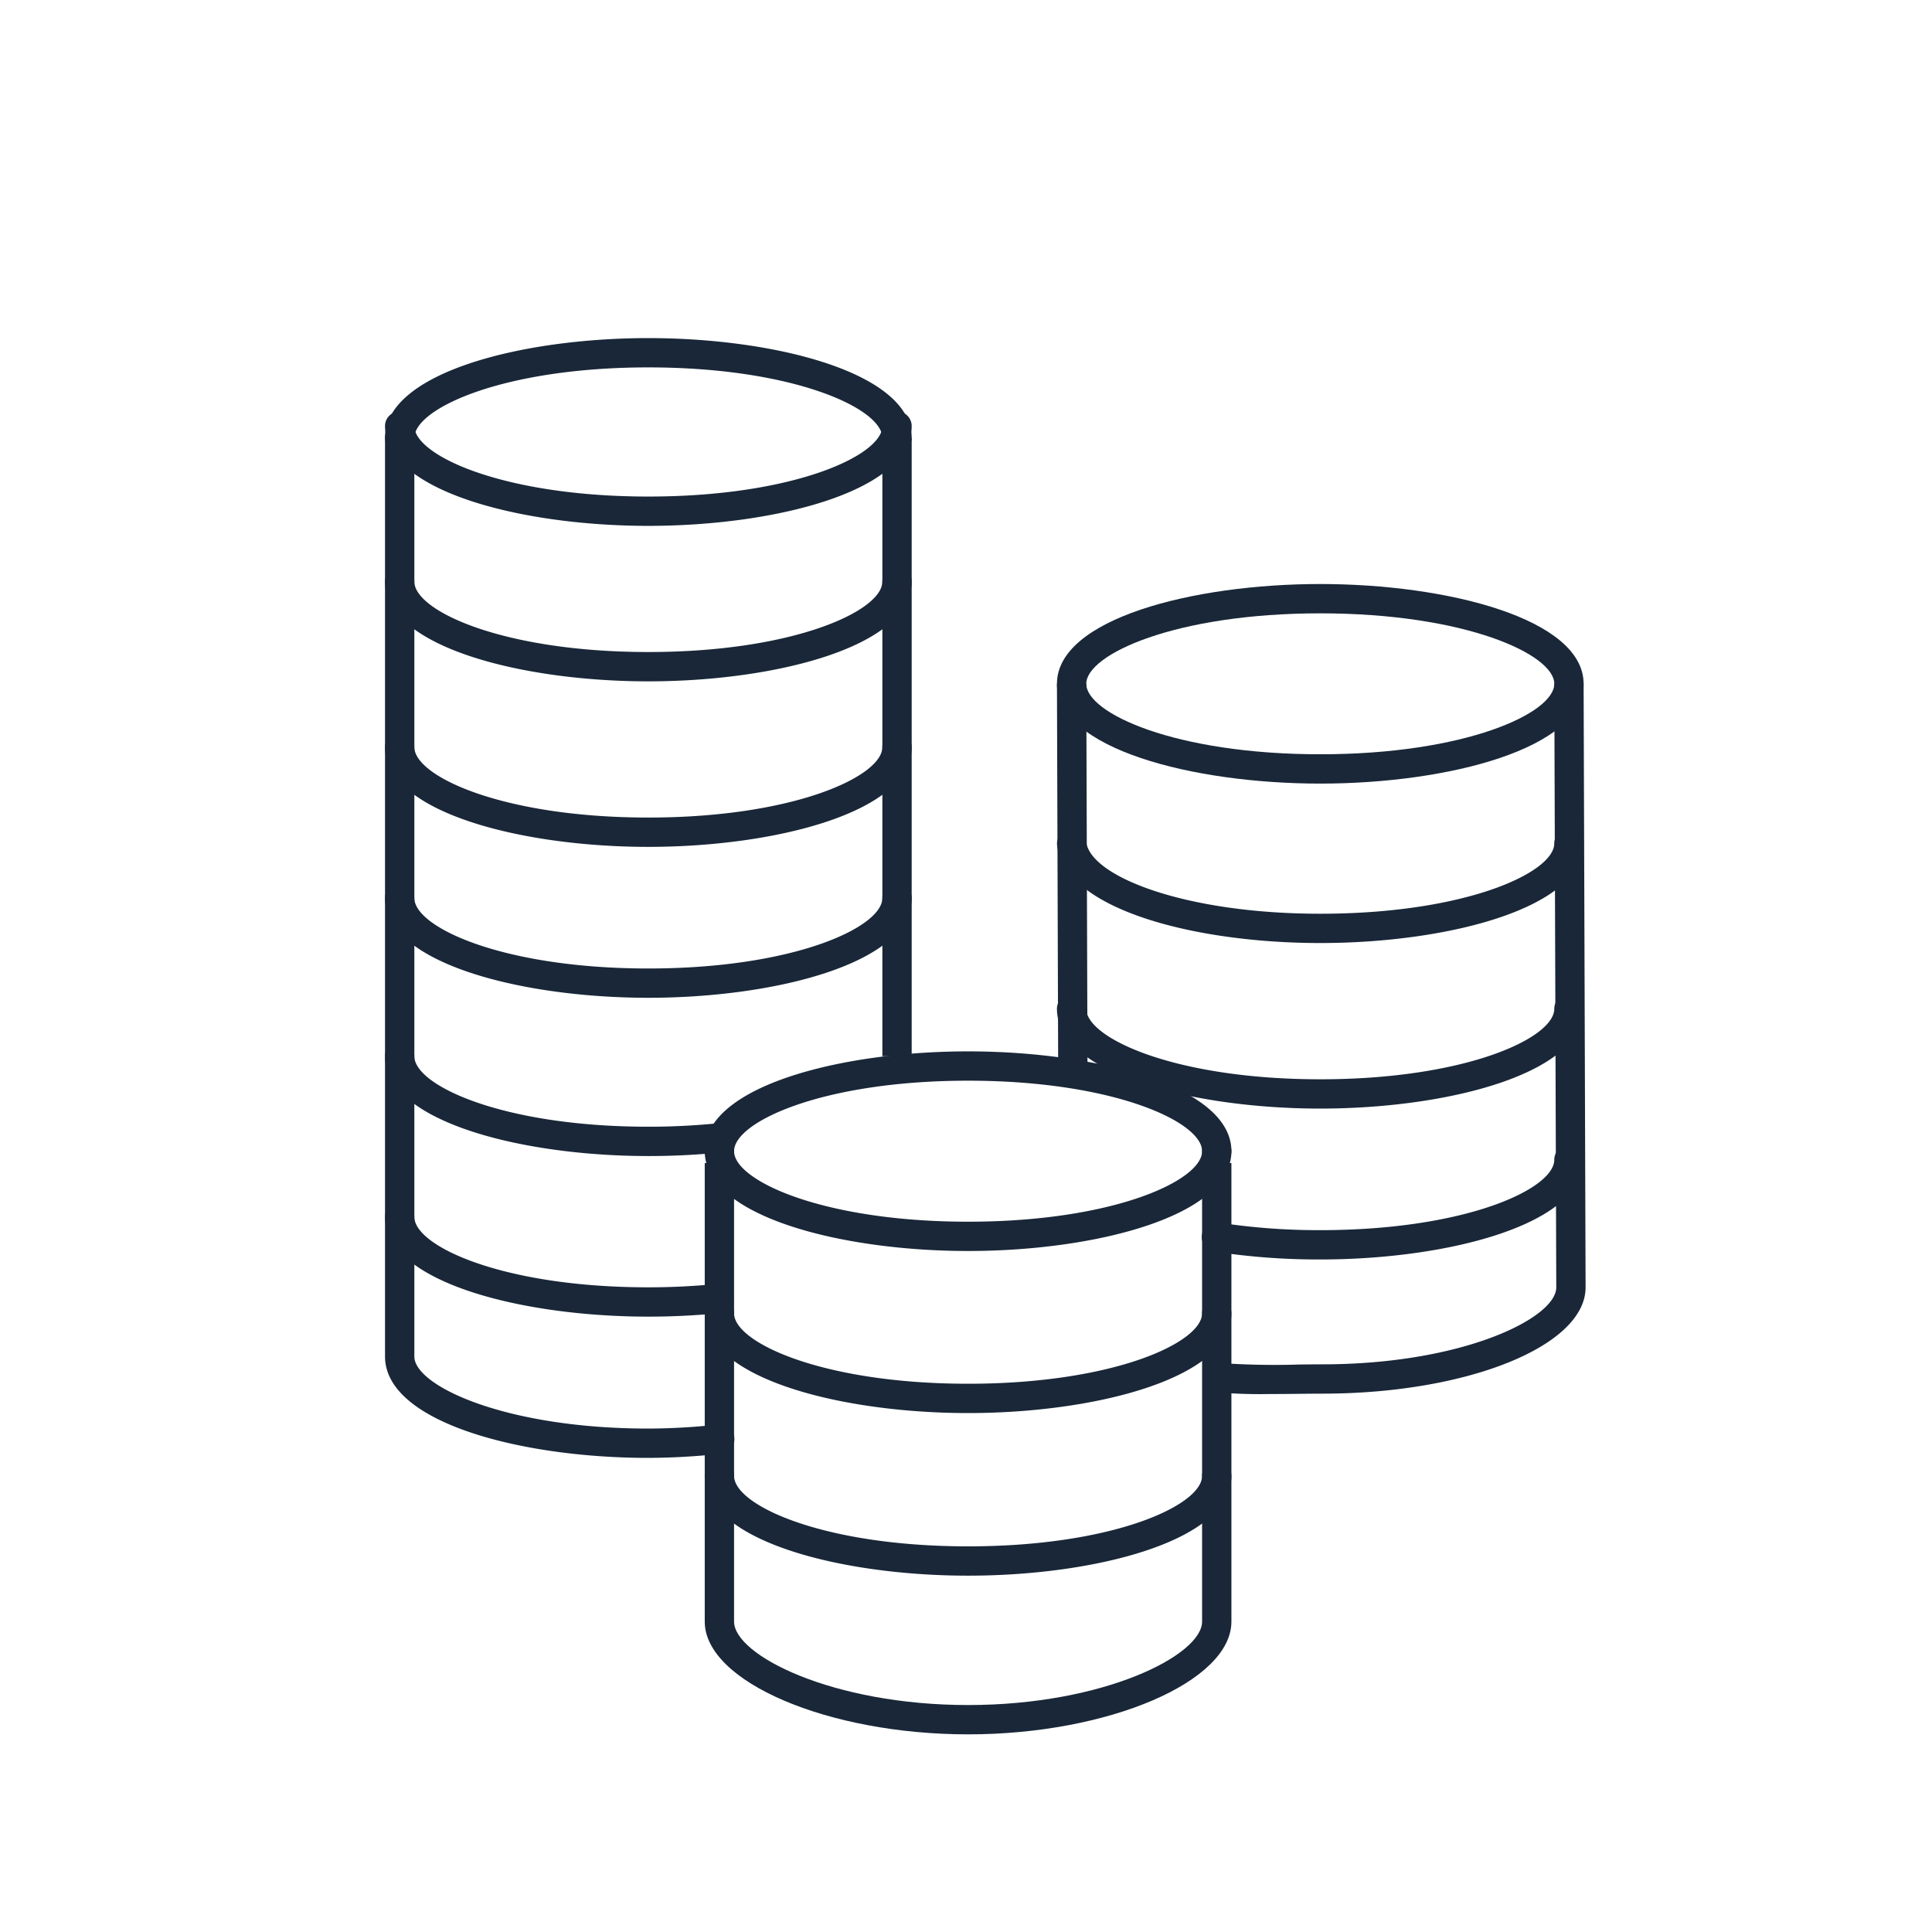 <svg id="Warstwa_1" data-name="Warstwa 1" xmlns="http://www.w3.org/2000/svg" width="80" height="80" viewBox="0 0 80 80"><defs><style>.cls-1{fill:#192738;}</style></defs><title>finanse</title><path class="cls-1" d="M52.518,57.724a20.605,20.605,0,0,1-2.503-.107l.17-1.202a32.441,32.441,0,0,0,3.641.086c.345-.003.661-.007.926-.007,5.825,0,9.69-1.918,9.69-3.187l-.082-24.991,1.214-.004.082,24.993c0,2.429-4.891,4.403-10.904,4.403-.261,0-.574.003-.914.007C53.42,57.72,52.968,57.724,52.518,57.724Z"/><rect class="cls-1" x="43.792" y="28.315" width="1.214" height="16.161" transform="translate(-0.116 0.142) rotate(-0.183)"/><path class="cls-1" d="M54.67,32.447c-5.286,0-10.904-1.448-10.904-4.132,0-2.684,5.618-4.132,10.904-4.132S65.574,25.631,65.574,28.315C65.574,30.999,59.956,32.447,54.67,32.447Zm0-7.05c-6.004,0-9.69,1.7-9.69,2.918s3.686,2.918,9.69,2.918,9.69-1.7,9.69-2.918S60.674,25.397,54.67,25.397Z"/><rect class="cls-1" x="36.537" y="18.133" width="1.214" height="25.602"/><path class="cls-1" d="M26.847,21.775c-5.286,0-10.904-1.448-10.904-4.133a.607.607,0,1,1,1.214,0c0,1.219,3.686,2.919,9.69,2.919s9.69-1.7,9.69-2.919a.607.607,0,1,1,1.214,0C37.751,20.327,32.133,21.775,26.847,21.775Z"/><path class="cls-1" d="M37.144,18.74a.607.607,0,0,1-.607-.607c0-1.219-3.686-2.92-9.69-2.92s-9.69,1.7-9.69,2.92a.607.607,0,1,1-1.214,0C15.943,15.449,21.561,14,26.847,14s10.904,1.449,10.904,4.133A.607.607,0,0,1,37.144,18.74Z"/><path class="cls-1" d="M26.847,28.213c-5.286,0-10.904-1.448-10.904-4.132a.607.607,0,1,1,1.214,0c0,1.218,3.686,2.918,9.69,2.918s9.69-1.7,9.69-2.918a.607.607,0,1,1,1.214,0C37.751,26.766,32.133,28.213,26.847,28.213Z"/><path class="cls-1" d="M26.847,35.067c-5.286,0-10.904-1.448-10.904-4.133a.607.607,0,1,1,1.214,0c0,1.219,3.686,2.919,9.69,2.919s9.69-1.7,9.69-2.919a.607.607,0,1,1,1.214,0C37.751,33.618,32.133,35.067,26.847,35.067Z"/><path class="cls-1" d="M26.847,41.316c-5.286,0-10.904-1.448-10.904-4.132a.607.607,0,1,1,1.214,0c0,1.219,3.686,2.919,9.69,2.919s9.69-1.7,9.69-2.919a.607.607,0,1,1,1.214,0C37.751,39.868,32.133,41.316,26.847,41.316Z"/><path class="cls-1" d="M54.67,39.049c-5.19,0-10.601-1.396-10.9-4.063a.607.607,0,0,1,1.206-.135c.161,1.441,4.095,2.985,9.694,2.985,6.004,0,9.69-1.699,9.69-2.917a.607.607,0,1,1,1.214,0C65.574,37.601,59.956,39.049,54.67,39.049Z"/><path class="cls-1" d="M54.67,45.904c-5.286,0-10.904-1.449-10.904-4.133a.607.607,0,1,1,1.214,0c0,1.219,3.686,2.92,9.69,2.92s9.69-1.7,9.69-2.92a.607.607,0,0,1,1.214,0C65.574,44.455,59.956,45.904,54.67,45.904Z"/><path class="cls-1" d="M54.67,52.152a28.35,28.35,0,0,1-4.38-.326.607.607,0,1,1,.188-1.199,27.189,27.189,0,0,0,4.192.311c6.004,0,9.69-1.7,9.69-2.918a.607.607,0,0,1,1.214,0C65.574,50.704,59.956,52.152,54.67,52.152Z"/><path class="cls-1" d="M26.847,47.869c-5.286,0-10.904-1.449-10.904-4.134a.607.607,0,1,1,1.214,0c0,1.219,3.686,2.92,9.69,2.92a28.407,28.407,0,0,0,2.88-.143.6.6,0,0,1,.666.542.606.606,0,0,1-.542.666A29.544,29.544,0,0,1,26.847,47.869Z"/><path class="cls-1" d="M26.847,54.519c-5.286,0-10.904-1.448-10.904-4.132a.607.607,0,1,1,1.214,0c0,1.219,3.686,2.918,9.69,2.918a28.569,28.569,0,0,0,2.88-.144.607.607,0,0,1,.123,1.207A29.695,29.695,0,0,1,26.847,54.519Z"/><path class="cls-1" d="M40.088,71.816c-5.81,0-10.906-2.182-10.906-4.669V48.159h1.214V67.147c0,1.391,4.07,3.455,9.692,3.455,5.62,0,9.688-2.064,9.688-3.455V48.159h1.214V67.147C50.99,69.634,45.895,71.816,40.088,71.816Z"/><path class="cls-1" d="M40.088,51.801c-5.287,0-10.906-1.448-10.906-4.132a.607.607,0,1,1,1.214,0c0,1.219,3.687,2.919,9.692,2.919,6.002,0,9.688-1.7,9.688-2.919a.607.607,0,1,1,1.214,0C50.99,50.353,45.373,51.801,40.088,51.801Z"/><path class="cls-1" d="M40.088,58.512c-5.287,0-10.906-1.448-10.906-4.131a.607.607,0,1,1,1.214,0c0,1.218,3.687,2.917,9.692,2.917,6.002,0,9.688-1.699,9.688-2.917a.607.607,0,1,1,1.214,0C50.99,57.064,45.373,58.512,40.088,58.512Z"/><path class="cls-1" d="M40.088,65.245c-5.287,0-10.906-1.449-10.906-4.133a.607.607,0,1,1,1.214,0c0,1.219,3.687,2.919,9.692,2.919,6.002,0,9.688-1.7,9.688-2.919a.607.607,0,1,1,1.214,0C50.99,63.797,45.373,65.245,40.088,65.245Z"/><path class="cls-1" d="M26.847,60.368c-5.286,0-10.904-1.472-10.904-4.199V18.133a.607.607,0,1,1,1.214,0V56.169c0,1.217,3.775,2.985,9.69,2.985a27.159,27.159,0,0,0,2.878-.165.607.607,0,1,1,.127,1.207A28.351,28.351,0,0,1,26.847,60.368Z"/><path class="cls-1" d="M50.383,48.275a.607.607,0,0,1-.607-.607c0-1.219-3.686-2.919-9.688-2.919-6.005,0-9.692,1.7-9.692,2.919a.607.607,0,1,1-1.214,0c0-2.684,5.619-4.133,10.906-4.133,5.285,0,10.902,1.448,10.902,4.133A.607.607,0,0,1,50.383,48.275Z"/></svg>